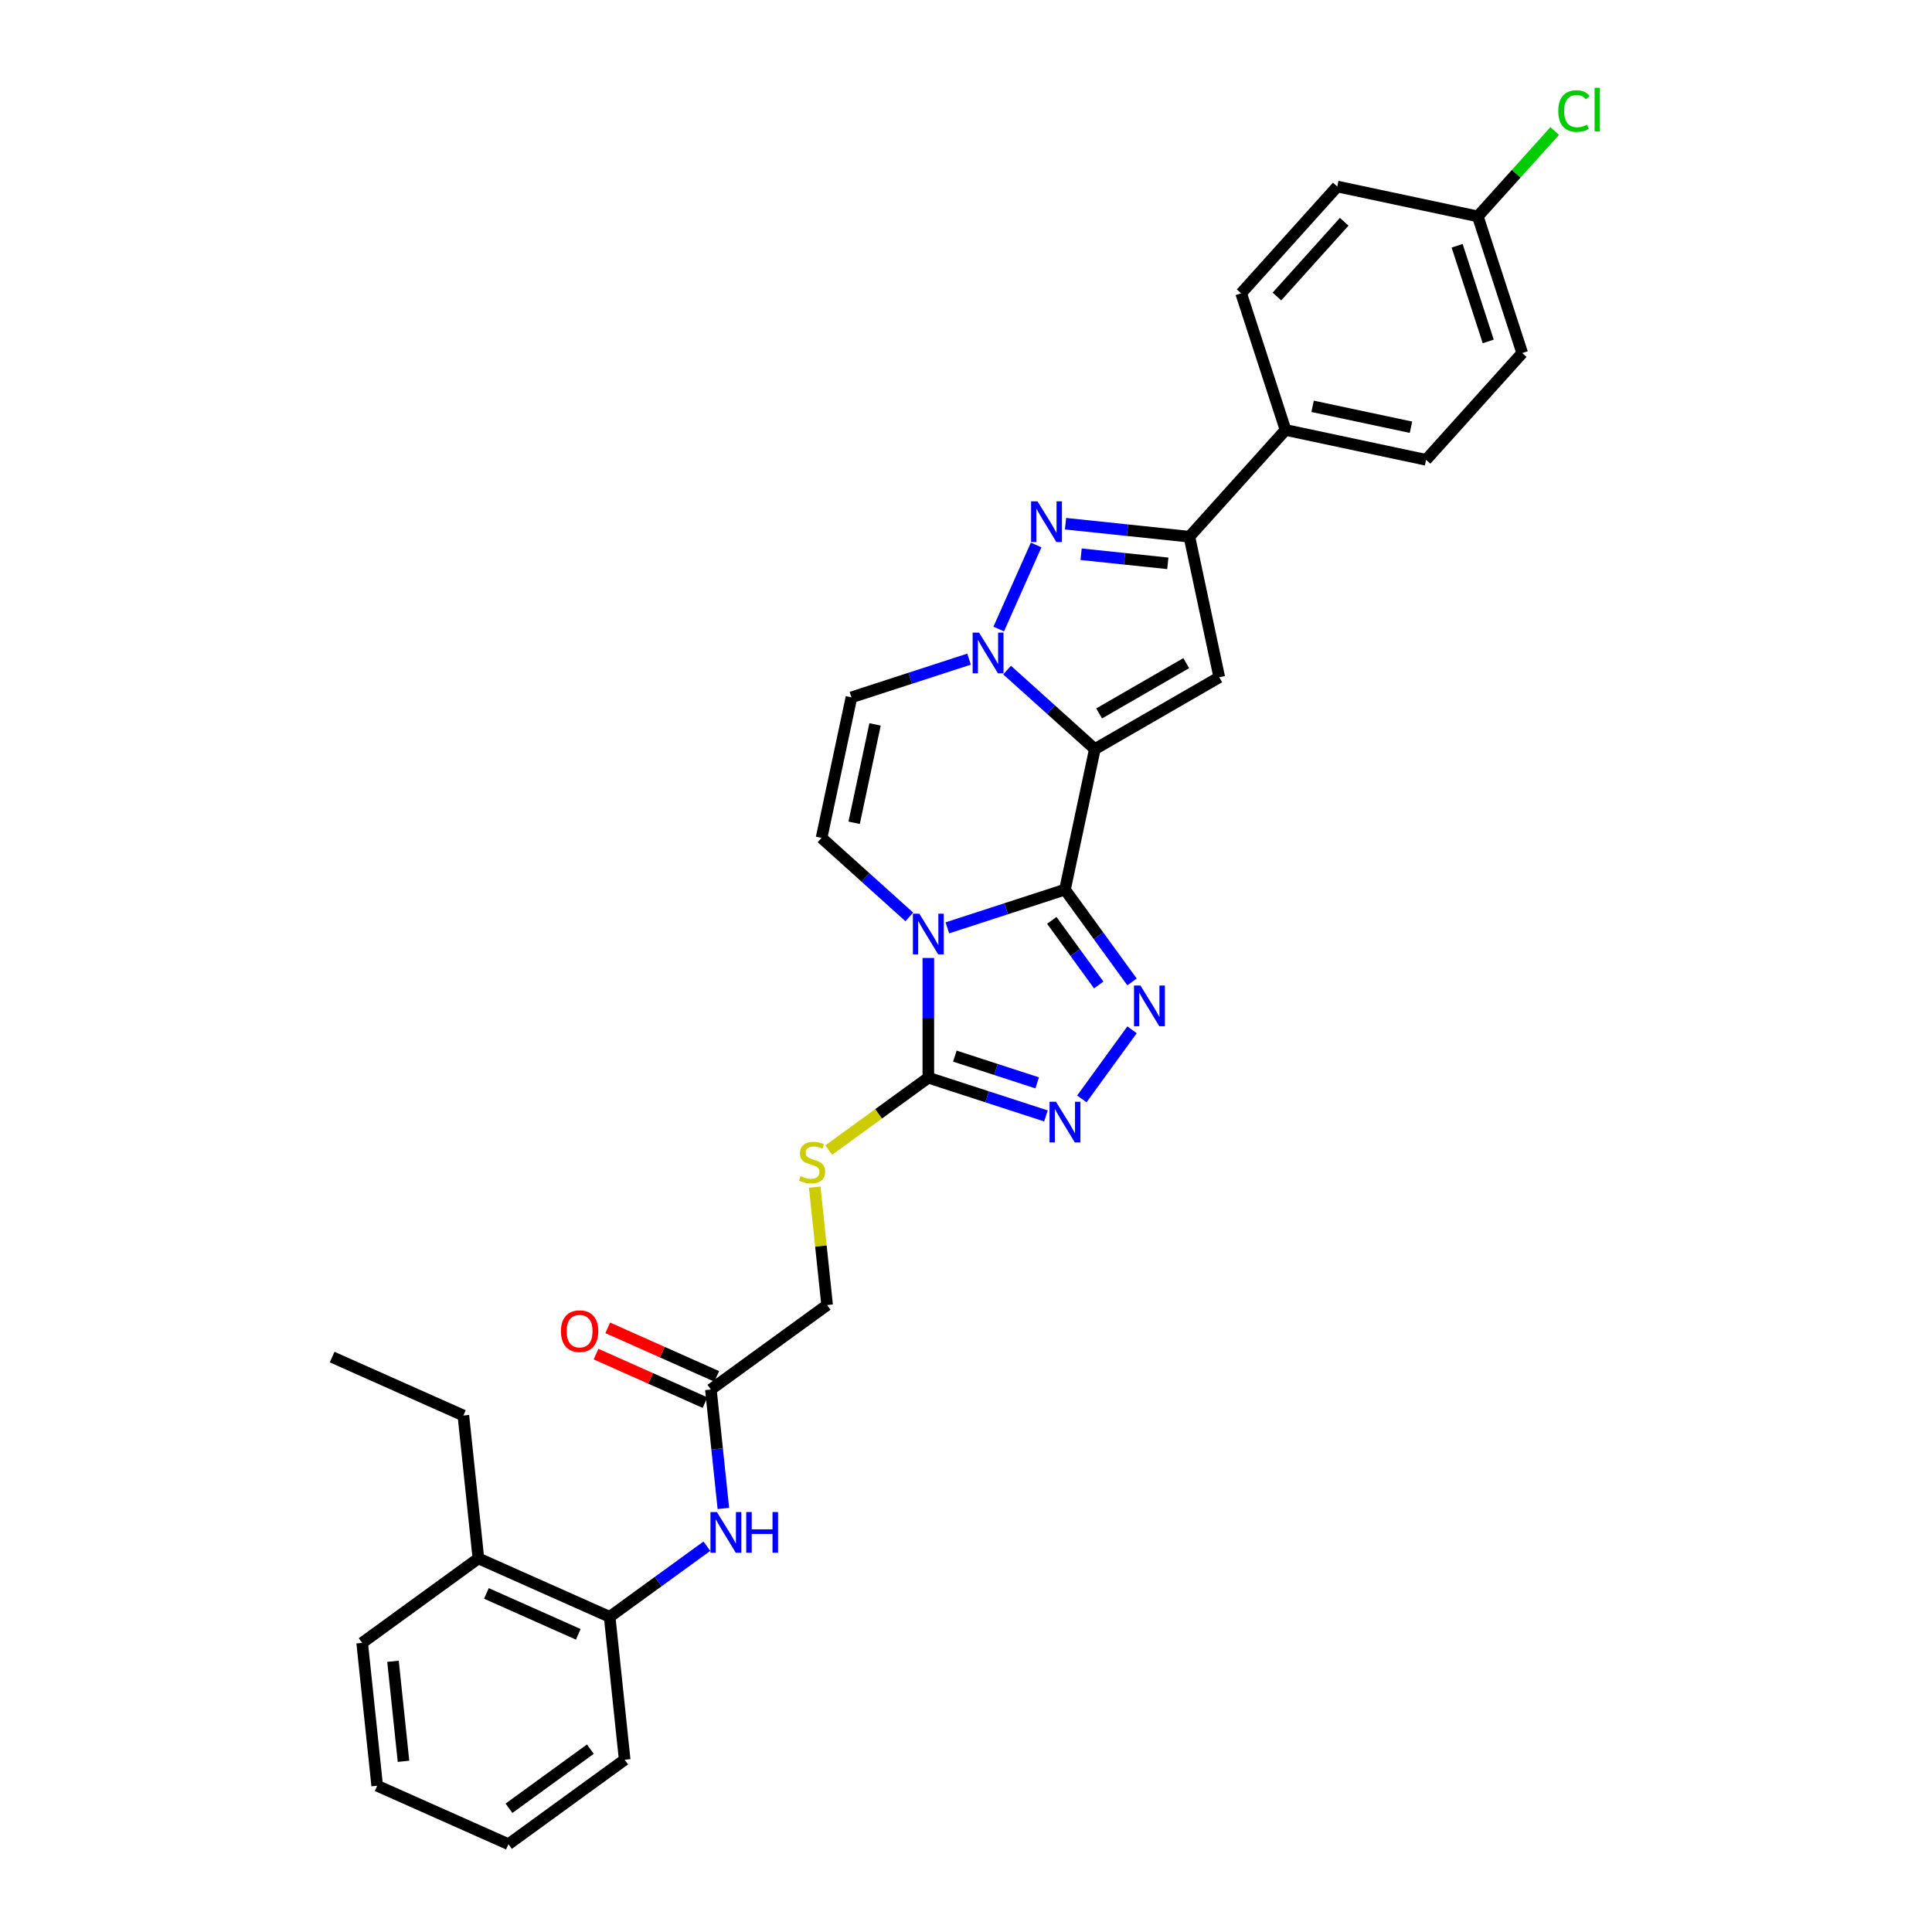 <?xml version='1.0' encoding='iso-8859-1'?>
<svg version='1.1' baseProfile='full'
              xmlns='http://www.w3.org/2000/svg'
                      xmlns:rdkit='http://www.rdkit.org/xml'
                      xmlns:xlink='http://www.w3.org/1999/xlink'
                  xml:space='preserve'
width='1000px' height='1000px' viewBox='0 0 1000 1000'>
<!-- END OF HEADER -->
<rect style='opacity:1.0;fill:#FFFFFF;stroke:none' width='1000' height='1000' x='0' y='0'> </rect>
<path class='bond-0' d='M 551.228,460.472 L 566.69,387.73' style='fill:none;fill-rule:evenodd;stroke:#000000;stroke-width:6px;stroke-linecap:butt;stroke-linejoin:miter;stroke-opacity:1' />
<path class='bond-1' d='M 551.228,460.472 L 520.788,470.363' style='fill:none;fill-rule:evenodd;stroke:#000000;stroke-width:6px;stroke-linecap:butt;stroke-linejoin:miter;stroke-opacity:1' />
<path class='bond-1' d='M 520.788,470.363 L 490.348,480.254' style='fill:none;fill-rule:evenodd;stroke:#0000FF;stroke-width:6px;stroke-linecap:butt;stroke-linejoin:miter;stroke-opacity:1' />
<path class='bond-3' d='M 551.228,460.472 L 568.584,484.359' style='fill:none;fill-rule:evenodd;stroke:#000000;stroke-width:6px;stroke-linecap:butt;stroke-linejoin:miter;stroke-opacity:1' />
<path class='bond-3' d='M 568.584,484.359 L 585.939,508.247' style='fill:none;fill-rule:evenodd;stroke:#0000FF;stroke-width:6px;stroke-linecap:butt;stroke-linejoin:miter;stroke-opacity:1' />
<path class='bond-3' d='M 544.402,476.381 L 556.551,493.102' style='fill:none;fill-rule:evenodd;stroke:#000000;stroke-width:6px;stroke-linecap:butt;stroke-linejoin:miter;stroke-opacity:1' />
<path class='bond-3' d='M 556.551,493.102 L 568.699,509.823' style='fill:none;fill-rule:evenodd;stroke:#0000FF;stroke-width:6px;stroke-linecap:butt;stroke-linejoin:miter;stroke-opacity:1' />
<path class='bond-2' d='M 566.69,387.73 L 543.981,367.282' style='fill:none;fill-rule:evenodd;stroke:#000000;stroke-width:6px;stroke-linecap:butt;stroke-linejoin:miter;stroke-opacity:1' />
<path class='bond-2' d='M 543.981,367.282 L 521.271,346.835' style='fill:none;fill-rule:evenodd;stroke:#0000FF;stroke-width:6px;stroke-linecap:butt;stroke-linejoin:miter;stroke-opacity:1' />
<path class='bond-4' d='M 566.69,387.73 L 631.094,350.547' style='fill:none;fill-rule:evenodd;stroke:#000000;stroke-width:6px;stroke-linecap:butt;stroke-linejoin:miter;stroke-opacity:1' />
<path class='bond-4' d='M 568.914,369.272 L 613.997,343.244' style='fill:none;fill-rule:evenodd;stroke:#000000;stroke-width:6px;stroke-linecap:butt;stroke-linejoin:miter;stroke-opacity:1' />
<path class='bond-6' d='M 480.501,495.842 L 480.501,526.831' style='fill:none;fill-rule:evenodd;stroke:#0000FF;stroke-width:6px;stroke-linecap:butt;stroke-linejoin:miter;stroke-opacity:1' />
<path class='bond-6' d='M 480.501,526.831 L 480.501,557.82' style='fill:none;fill-rule:evenodd;stroke:#000000;stroke-width:6px;stroke-linecap:butt;stroke-linejoin:miter;stroke-opacity:1' />
<path class='bond-9' d='M 470.655,474.587 L 447.946,454.139' style='fill:none;fill-rule:evenodd;stroke:#0000FF;stroke-width:6px;stroke-linecap:butt;stroke-linejoin:miter;stroke-opacity:1' />
<path class='bond-9' d='M 447.946,454.139 L 425.236,433.692' style='fill:none;fill-rule:evenodd;stroke:#000000;stroke-width:6px;stroke-linecap:butt;stroke-linejoin:miter;stroke-opacity:1' />
<path class='bond-5' d='M 516.941,325.58 L 536.307,282.082' style='fill:none;fill-rule:evenodd;stroke:#0000FF;stroke-width:6px;stroke-linecap:butt;stroke-linejoin:miter;stroke-opacity:1' />
<path class='bond-32' d='M 501.579,341.168 L 471.138,351.059' style='fill:none;fill-rule:evenodd;stroke:#0000FF;stroke-width:6px;stroke-linecap:butt;stroke-linejoin:miter;stroke-opacity:1' />
<path class='bond-32' d='M 471.138,351.059 L 440.698,360.95' style='fill:none;fill-rule:evenodd;stroke:#000000;stroke-width:6px;stroke-linecap:butt;stroke-linejoin:miter;stroke-opacity:1' />
<path class='bond-7' d='M 585.939,533.026 L 559.952,568.794' style='fill:none;fill-rule:evenodd;stroke:#0000FF;stroke-width:6px;stroke-linecap:butt;stroke-linejoin:miter;stroke-opacity:1' />
<path class='bond-8' d='M 631.094,350.547 L 615.632,277.805' style='fill:none;fill-rule:evenodd;stroke:#000000;stroke-width:6px;stroke-linecap:butt;stroke-linejoin:miter;stroke-opacity:1' />
<path class='bond-33' d='M 551.519,271.066 L 583.575,274.436' style='fill:none;fill-rule:evenodd;stroke:#0000FF;stroke-width:6px;stroke-linecap:butt;stroke-linejoin:miter;stroke-opacity:1' />
<path class='bond-33' d='M 583.575,274.436 L 615.632,277.805' style='fill:none;fill-rule:evenodd;stroke:#000000;stroke-width:6px;stroke-linecap:butt;stroke-linejoin:miter;stroke-opacity:1' />
<path class='bond-33' d='M 559.581,286.869 L 582.021,289.228' style='fill:none;fill-rule:evenodd;stroke:#0000FF;stroke-width:6px;stroke-linecap:butt;stroke-linejoin:miter;stroke-opacity:1' />
<path class='bond-33' d='M 582.021,289.228 L 604.46,291.586' style='fill:none;fill-rule:evenodd;stroke:#000000;stroke-width:6px;stroke-linecap:butt;stroke-linejoin:miter;stroke-opacity:1' />
<path class='bond-12' d='M 480.501,557.82 L 454.725,576.547' style='fill:none;fill-rule:evenodd;stroke:#000000;stroke-width:6px;stroke-linecap:butt;stroke-linejoin:miter;stroke-opacity:1' />
<path class='bond-12' d='M 454.725,576.547 L 428.949,595.275' style='fill:none;fill-rule:evenodd;stroke:#CCCC00;stroke-width:6px;stroke-linecap:butt;stroke-linejoin:miter;stroke-opacity:1' />
<path class='bond-31' d='M 480.501,557.82 L 510.942,567.71' style='fill:none;fill-rule:evenodd;stroke:#000000;stroke-width:6px;stroke-linecap:butt;stroke-linejoin:miter;stroke-opacity:1' />
<path class='bond-31' d='M 510.942,567.71 L 541.382,577.601' style='fill:none;fill-rule:evenodd;stroke:#0000FF;stroke-width:6px;stroke-linecap:butt;stroke-linejoin:miter;stroke-opacity:1' />
<path class='bond-31' d='M 494.23,546.642 L 515.538,553.565' style='fill:none;fill-rule:evenodd;stroke:#000000;stroke-width:6px;stroke-linecap:butt;stroke-linejoin:miter;stroke-opacity:1' />
<path class='bond-31' d='M 515.538,553.565 L 536.846,560.489' style='fill:none;fill-rule:evenodd;stroke:#0000FF;stroke-width:6px;stroke-linecap:butt;stroke-linejoin:miter;stroke-opacity:1' />
<path class='bond-15' d='M 615.632,277.805 L 665.393,222.54' style='fill:none;fill-rule:evenodd;stroke:#000000;stroke-width:6px;stroke-linecap:butt;stroke-linejoin:miter;stroke-opacity:1' />
<path class='bond-10' d='M 425.236,433.692 L 440.698,360.95' style='fill:none;fill-rule:evenodd;stroke:#000000;stroke-width:6px;stroke-linecap:butt;stroke-linejoin:miter;stroke-opacity:1' />
<path class='bond-10' d='M 442.104,425.873 L 452.927,374.953' style='fill:none;fill-rule:evenodd;stroke:#000000;stroke-width:6px;stroke-linecap:butt;stroke-linejoin:miter;stroke-opacity:1' />
<path class='bond-11' d='M 374.418,780.773 L 371.182,749.988' style='fill:none;fill-rule:evenodd;stroke:#0000FF;stroke-width:6px;stroke-linecap:butt;stroke-linejoin:miter;stroke-opacity:1' />
<path class='bond-11' d='M 371.182,749.988 L 367.947,719.203' style='fill:none;fill-rule:evenodd;stroke:#000000;stroke-width:6px;stroke-linecap:butt;stroke-linejoin:miter;stroke-opacity:1' />
<path class='bond-14' d='M 365.874,800.316 L 340.715,818.595' style='fill:none;fill-rule:evenodd;stroke:#0000FF;stroke-width:6px;stroke-linecap:butt;stroke-linejoin:miter;stroke-opacity:1' />
<path class='bond-14' d='M 340.715,818.595 L 315.556,836.874' style='fill:none;fill-rule:evenodd;stroke:#000000;stroke-width:6px;stroke-linecap:butt;stroke-linejoin:miter;stroke-opacity:1' />
<path class='bond-18' d='M 421.696,614.456 L 424.903,644.974' style='fill:none;fill-rule:evenodd;stroke:#CCCC00;stroke-width:6px;stroke-linecap:butt;stroke-linejoin:miter;stroke-opacity:1' />
<path class='bond-18' d='M 424.903,644.974 L 428.111,675.491' style='fill:none;fill-rule:evenodd;stroke:#000000;stroke-width:6px;stroke-linecap:butt;stroke-linejoin:miter;stroke-opacity:1' />
<path class='bond-13' d='M 367.947,719.203 L 428.111,675.491' style='fill:none;fill-rule:evenodd;stroke:#000000;stroke-width:6px;stroke-linecap:butt;stroke-linejoin:miter;stroke-opacity:1' />
<path class='bond-16' d='M 370.971,712.409 L 342.766,699.851' style='fill:none;fill-rule:evenodd;stroke:#000000;stroke-width:6px;stroke-linecap:butt;stroke-linejoin:miter;stroke-opacity:1' />
<path class='bond-16' d='M 342.766,699.851 L 314.561,687.293' style='fill:none;fill-rule:evenodd;stroke:#FF0000;stroke-width:6px;stroke-linecap:butt;stroke-linejoin:miter;stroke-opacity:1' />
<path class='bond-16' d='M 364.922,725.997 L 336.716,713.439' style='fill:none;fill-rule:evenodd;stroke:#000000;stroke-width:6px;stroke-linecap:butt;stroke-linejoin:miter;stroke-opacity:1' />
<path class='bond-16' d='M 336.716,713.439 L 308.511,700.881' style='fill:none;fill-rule:evenodd;stroke:#FF0000;stroke-width:6px;stroke-linecap:butt;stroke-linejoin:miter;stroke-opacity:1' />
<path class='bond-17' d='M 315.556,836.874 L 247.618,806.626' style='fill:none;fill-rule:evenodd;stroke:#000000;stroke-width:6px;stroke-linecap:butt;stroke-linejoin:miter;stroke-opacity:1' />
<path class='bond-17' d='M 299.316,845.924 L 251.759,824.751' style='fill:none;fill-rule:evenodd;stroke:#000000;stroke-width:6px;stroke-linecap:butt;stroke-linejoin:miter;stroke-opacity:1' />
<path class='bond-25' d='M 315.556,836.874 L 323.329,910.834' style='fill:none;fill-rule:evenodd;stroke:#000000;stroke-width:6px;stroke-linecap:butt;stroke-linejoin:miter;stroke-opacity:1' />
<path class='bond-19' d='M 665.393,222.54 L 738.135,238.001' style='fill:none;fill-rule:evenodd;stroke:#000000;stroke-width:6px;stroke-linecap:butt;stroke-linejoin:miter;stroke-opacity:1' />
<path class='bond-19' d='M 679.397,210.311 L 730.316,221.134' style='fill:none;fill-rule:evenodd;stroke:#000000;stroke-width:6px;stroke-linecap:butt;stroke-linejoin:miter;stroke-opacity:1' />
<path class='bond-20' d='M 665.393,222.54 L 642.413,151.812' style='fill:none;fill-rule:evenodd;stroke:#000000;stroke-width:6px;stroke-linecap:butt;stroke-linejoin:miter;stroke-opacity:1' />
<path class='bond-26' d='M 247.618,806.626 L 239.845,732.667' style='fill:none;fill-rule:evenodd;stroke:#000000;stroke-width:6px;stroke-linecap:butt;stroke-linejoin:miter;stroke-opacity:1' />
<path class='bond-27' d='M 247.618,806.626 L 187.454,850.338' style='fill:none;fill-rule:evenodd;stroke:#000000;stroke-width:6px;stroke-linecap:butt;stroke-linejoin:miter;stroke-opacity:1' />
<path class='bond-22' d='M 738.135,238.001 L 787.896,182.736' style='fill:none;fill-rule:evenodd;stroke:#000000;stroke-width:6px;stroke-linecap:butt;stroke-linejoin:miter;stroke-opacity:1' />
<path class='bond-23' d='M 642.413,151.812 L 692.174,96.547' style='fill:none;fill-rule:evenodd;stroke:#000000;stroke-width:6px;stroke-linecap:butt;stroke-linejoin:miter;stroke-opacity:1' />
<path class='bond-23' d='M 660.93,153.475 L 695.763,114.789' style='fill:none;fill-rule:evenodd;stroke:#000000;stroke-width:6px;stroke-linecap:butt;stroke-linejoin:miter;stroke-opacity:1' />
<path class='bond-21' d='M 764.916,112.009 L 692.174,96.547' style='fill:none;fill-rule:evenodd;stroke:#000000;stroke-width:6px;stroke-linecap:butt;stroke-linejoin:miter;stroke-opacity:1' />
<path class='bond-24' d='M 764.916,112.009 L 784.806,89.918' style='fill:none;fill-rule:evenodd;stroke:#000000;stroke-width:6px;stroke-linecap:butt;stroke-linejoin:miter;stroke-opacity:1' />
<path class='bond-24' d='M 784.806,89.918 L 804.697,67.827' style='fill:none;fill-rule:evenodd;stroke:#00CC00;stroke-width:6px;stroke-linecap:butt;stroke-linejoin:miter;stroke-opacity:1' />
<path class='bond-34' d='M 764.916,112.009 L 787.896,182.736' style='fill:none;fill-rule:evenodd;stroke:#000000;stroke-width:6px;stroke-linecap:butt;stroke-linejoin:miter;stroke-opacity:1' />
<path class='bond-34' d='M 754.217,127.214 L 770.304,176.723' style='fill:none;fill-rule:evenodd;stroke:#000000;stroke-width:6px;stroke-linecap:butt;stroke-linejoin:miter;stroke-opacity:1' />
<path class='bond-29' d='M 323.329,910.834 L 263.165,954.545' style='fill:none;fill-rule:evenodd;stroke:#000000;stroke-width:6px;stroke-linecap:butt;stroke-linejoin:miter;stroke-opacity:1' />
<path class='bond-29' d='M 305.562,905.358 L 263.448,935.956' style='fill:none;fill-rule:evenodd;stroke:#000000;stroke-width:6px;stroke-linecap:butt;stroke-linejoin:miter;stroke-opacity:1' />
<path class='bond-28' d='M 239.845,732.667 L 171.907,702.419' style='fill:none;fill-rule:evenodd;stroke:#000000;stroke-width:6px;stroke-linecap:butt;stroke-linejoin:miter;stroke-opacity:1' />
<path class='bond-35' d='M 187.454,850.338 L 195.228,924.298' style='fill:none;fill-rule:evenodd;stroke:#000000;stroke-width:6px;stroke-linecap:butt;stroke-linejoin:miter;stroke-opacity:1' />
<path class='bond-35' d='M 203.412,859.877 L 208.854,911.649' style='fill:none;fill-rule:evenodd;stroke:#000000;stroke-width:6px;stroke-linecap:butt;stroke-linejoin:miter;stroke-opacity:1' />
<path class='bond-30' d='M 263.165,954.545 L 195.228,924.298' style='fill:none;fill-rule:evenodd;stroke:#000000;stroke-width:6px;stroke-linecap:butt;stroke-linejoin:miter;stroke-opacity:1' />
<path  class='atom-2' d='M 475.846 472.922
L 482.747 484.077
Q 483.431 485.178, 484.532 487.171
Q 485.633 489.164, 485.692 489.283
L 485.692 472.922
L 488.488 472.922
L 488.488 493.983
L 485.603 493.983
L 478.196 481.787
Q 477.333 480.359, 476.411 478.723
Q 475.519 477.087, 475.251 476.581
L 475.251 493.983
L 472.514 493.983
L 472.514 472.922
L 475.846 472.922
' fill='#0000FF'/>
<path  class='atom-3' d='M 506.769 327.439
L 513.671 338.594
Q 514.355 339.694, 515.456 341.687
Q 516.556 343.681, 516.616 343.8
L 516.616 327.439
L 519.412 327.439
L 519.412 348.499
L 516.526 348.499
L 509.119 336.303
Q 508.257 334.875, 507.335 333.239
Q 506.442 331.603, 506.175 331.098
L 506.175 348.499
L 503.438 348.499
L 503.438 327.439
L 506.769 327.439
' fill='#0000FF'/>
<path  class='atom-4' d='M 590.285 510.106
L 597.186 521.261
Q 597.87 522.362, 598.971 524.355
Q 600.072 526.348, 600.131 526.467
L 600.131 510.106
L 602.927 510.106
L 602.927 531.167
L 600.042 531.167
L 592.635 518.97
Q 591.772 517.543, 590.85 515.907
Q 589.958 514.27, 589.69 513.765
L 589.69 531.167
L 586.953 531.167
L 586.953 510.106
L 590.285 510.106
' fill='#0000FF'/>
<path  class='atom-6' d='M 537.017 259.501
L 543.918 270.656
Q 544.603 271.757, 545.703 273.75
Q 546.804 275.743, 546.863 275.862
L 546.863 259.501
L 549.66 259.501
L 549.66 280.562
L 546.774 280.562
L 539.367 268.366
Q 538.505 266.938, 537.582 265.302
Q 536.69 263.666, 536.422 263.16
L 536.422 280.562
L 533.686 280.562
L 533.686 259.501
L 537.017 259.501
' fill='#0000FF'/>
<path  class='atom-8' d='M 546.573 570.27
L 553.474 581.425
Q 554.159 582.526, 555.259 584.519
Q 556.36 586.512, 556.419 586.631
L 556.419 570.27
L 559.215 570.27
L 559.215 591.331
L 556.33 591.331
L 548.923 579.135
Q 548.06 577.707, 547.138 576.071
Q 546.246 574.435, 545.978 573.929
L 545.978 591.331
L 543.241 591.331
L 543.241 570.27
L 546.573 570.27
' fill='#0000FF'/>
<path  class='atom-12' d='M 371.065 782.632
L 377.966 793.787
Q 378.65 794.888, 379.751 796.881
Q 380.851 798.874, 380.911 798.993
L 380.911 782.632
L 383.707 782.632
L 383.707 803.693
L 380.822 803.693
L 373.415 791.497
Q 372.552 790.069, 371.63 788.433
Q 370.737 786.797, 370.47 786.291
L 370.47 803.693
L 367.733 803.693
L 367.733 782.632
L 371.065 782.632
' fill='#0000FF'/>
<path  class='atom-12' d='M 386.236 782.632
L 389.091 782.632
L 389.091 791.586
L 399.86 791.586
L 399.86 782.632
L 402.715 782.632
L 402.715 803.693
L 399.86 803.693
L 399.86 793.966
L 389.091 793.966
L 389.091 803.693
L 386.236 803.693
L 386.236 782.632
' fill='#0000FF'/>
<path  class='atom-13' d='M 414.388 608.76
Q 414.626 608.849, 415.607 609.266
Q 416.589 609.682, 417.66 609.95
Q 418.761 610.188, 419.832 610.188
Q 421.825 610.188, 422.985 609.236
Q 424.145 608.254, 424.145 606.559
Q 424.145 605.399, 423.55 604.685
Q 422.985 603.971, 422.092 603.584
Q 421.2 603.197, 419.713 602.751
Q 417.838 602.186, 416.708 601.65
Q 415.607 601.115, 414.804 599.985
Q 414.031 598.854, 414.031 596.95
Q 414.031 594.303, 415.816 592.667
Q 417.63 591.031, 421.2 591.031
Q 423.639 591.031, 426.406 592.191
L 425.721 594.482
Q 423.193 593.44, 421.289 593.44
Q 419.237 593.44, 418.106 594.303
Q 416.976 595.136, 417.006 596.594
Q 417.006 597.724, 417.571 598.408
Q 418.166 599.092, 418.999 599.479
Q 419.861 599.866, 421.289 600.312
Q 423.193 600.907, 424.323 601.502
Q 425.454 602.097, 426.257 603.316
Q 427.09 604.506, 427.09 606.559
Q 427.09 609.474, 425.126 611.05
Q 423.193 612.597, 419.951 612.597
Q 418.076 612.597, 416.649 612.181
Q 415.251 611.794, 413.585 611.11
L 414.388 608.76
' fill='#CCCC00'/>
<path  class='atom-17' d='M 290.341 689.015
Q 290.341 683.958, 292.84 681.132
Q 295.339 678.306, 300.009 678.306
Q 304.679 678.306, 307.178 681.132
Q 309.677 683.958, 309.677 689.015
Q 309.677 694.131, 307.148 697.046
Q 304.62 699.932, 300.009 699.932
Q 295.369 699.932, 292.84 697.046
Q 290.341 694.161, 290.341 689.015
M 300.009 697.552
Q 303.222 697.552, 304.947 695.41
Q 306.702 693.239, 306.702 689.015
Q 306.702 684.88, 304.947 682.797
Q 303.222 680.685, 300.009 680.685
Q 296.796 680.685, 295.041 682.768
Q 293.316 684.85, 293.316 689.015
Q 293.316 693.268, 295.041 695.41
Q 296.796 697.552, 300.009 697.552
' fill='#FF0000'/>
<path  class='atom-25' d='M 806.556 57.472
Q 806.556 52.237, 808.995 49.5
Q 811.464 46.734, 816.134 46.734
Q 820.477 46.734, 822.798 49.798
L 820.834 51.404
Q 819.139 49.173, 816.134 49.173
Q 812.952 49.173, 811.256 51.315
Q 809.59 53.427, 809.59 57.472
Q 809.59 61.637, 811.315 63.779
Q 813.071 65.92, 816.462 65.92
Q 818.782 65.92, 821.489 64.522
L 822.322 66.753
Q 821.221 67.467, 819.555 67.884
Q 817.89 68.3, 816.045 68.3
Q 811.464 68.3, 808.995 65.504
Q 806.556 62.708, 806.556 57.472
' fill='#00CC00'/>
<path  class='atom-25' d='M 825.356 45.455
L 828.093 45.455
L 828.093 68.032
L 825.356 68.032
L 825.356 45.455
' fill='#00CC00'/>
</svg>
